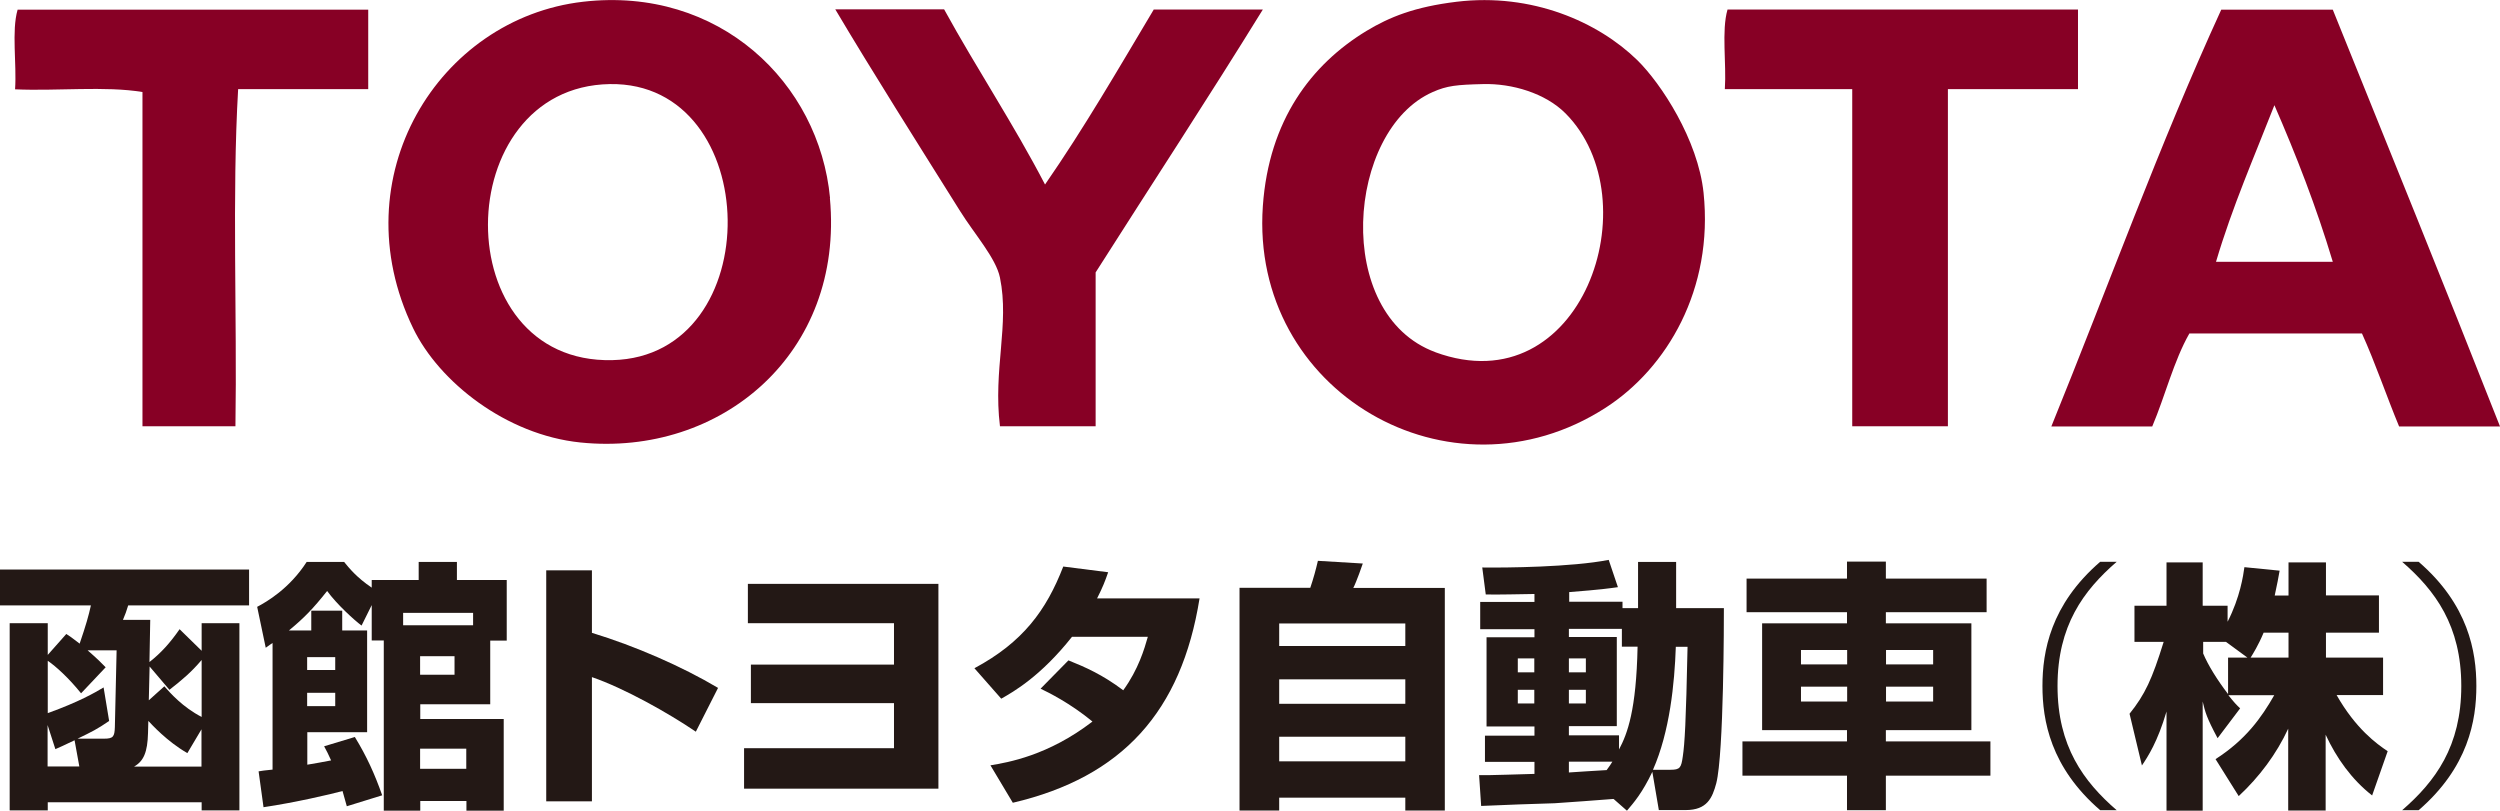 <?xml version="1.0" encoding="UTF-8"?><svg id="_レイヤー_2" xmlns="http://www.w3.org/2000/svg" width="157.58" height="51.1" viewBox="0 0 157.58 51.1"><defs><style>.cls-1{fill:#231815;}.cls-1,.cls-2{stroke-width:0px;}.cls-2{fill:#870025;}</style></defs><g id="_レイヤー_3"><path class="cls-1" d="m4.18,39.96c.23.15.35.23.84.61.4-1.17.56-1.74.71-2.41H0v-2.26h15.7v2.26h-7.62c-.11.36-.18.56-.33.91h1.72l-.05,2.66c.74-.58,1.31-1.22,1.9-2.07l1.39,1.36v-1.74h2.38v11.8h-2.38v-.51H3.01v.51H.61v-11.8h2.4v2l1.17-1.32Zm2.69,5.49c-.74.51-1.09.68-1.98,1.11h1.67c.58,0,.66-.13.68-.73l.11-4.84h-1.83c.61.53.86.78,1.14,1.07l-1.55,1.64c-.79-.98-1.59-1.7-2.1-2.05v3.3c1.97-.71,2.97-1.29,3.52-1.62l.35,2.12Zm-3.87.22v2.64h2l-.3-1.65c-.78.38-.88.41-1.21.56l-.5-1.55Zm8.81,1.8c-1.29-.74-2.26-1.82-2.46-2.03l-.02.76c-.03,1.22-.28,1.78-.88,2.12h4.25v-2.35l-.89,1.5Zm-1.45-4.21c.35.4,1.16,1.32,2.35,1.93v-3.59c-.66.78-1.25,1.27-2.03,1.88l-1.25-1.47-.05,2.13.99-.89Z"/><path class="cls-1" d="m22.37,46.46c.74,1.21,1.25,2.33,1.72,3.67l-2.23.69c-.15-.53-.2-.69-.27-.96-.73.2-3.01.73-4.98,1.02l-.31-2.26c.27-.05.33-.05.88-.11v-7.98c-.1.07-.18.11-.43.3l-.54-2.58c.59-.31,2.03-1.14,3.12-2.83h2.36c.31.38.79.98,1.74,1.62v-.48h2.96v-1.14h2.41v1.14h3.14v3.82h-1.04v4.01h-4.41v.93h5.26v5.78h-2.35v-.61h-2.91v.61h-2.3v-10.73h-.76v-2.23l-.64,1.29c-.43-.31-1.59-1.37-2.17-2.18-.88,1.11-1.45,1.7-2.41,2.49h1.41v-1.25h1.95v1.25h1.57v6.41h-3.77v2.05c.43-.07,1.04-.18,1.5-.27-.18-.41-.28-.59-.44-.89l1.95-.59Zm-3.01-5.04v.81h1.77v-.81h-1.77Zm0,2.25v.84h1.77v-.84h-1.77Zm6.05-4.26h4.41v-.78h-4.41v.78Zm1.07,1.95v1.17h2.17v-1.17h-2.17Zm0,5.83v1.27h2.91v-1.27h-2.91Z"/><path class="cls-1" d="m37.31,35.96v3.93c2.73.83,5.7,2.13,7.95,3.47l-1.4,2.76c-1.72-1.17-4.51-2.74-6.55-3.44v7.83h-2.88v-14.56h2.88Z"/><path class="cls-1" d="m59.15,36.8v12.91h-12.25v-2.55h9.45v-2.84h-9.02v-2.43h9.02v-2.61h-9.21v-2.48h12Z"/><path class="cls-1" d="m67.36,41.63c1.02.41,2.13.89,3.44,1.88.96-1.32,1.34-2.63,1.55-3.37h-4.78c-1.98,2.5-3.7,3.47-4.46,3.9l-1.69-1.92c3.06-1.64,4.53-3.65,5.6-6.41l2.83.36c-.2.58-.35.96-.7,1.65h6.46c-1.14,7.12-4.86,11.26-11.77,12.88l-1.41-2.36c1.09-.18,3.64-.61,6.43-2.76-1.42-1.17-2.79-1.84-3.27-2.07l1.75-1.78Z"/><path class="cls-1" d="m78.13,37.05h4.46c.2-.59.35-1.14.48-1.7l2.83.17c-.02.07-.4,1.16-.6,1.54h5.77v14.03h-2.49v-.81h-7.95v.81h-2.5v-14.03Zm10.45,2.25h-7.95v1.42h7.95v-1.42Zm0,3.52h-7.95v1.54h7.95v-1.54Zm-7.95,3.62v1.55h7.95v-1.55h-7.95Z"/><path class="cls-1" d="m101.69,50.36c-.53.05-3.12.23-3.7.27-.56.01-3.9.13-4.63.17l-.13-1.94c.5.02,2.94-.07,3.49-.08v-.76h-3.12v-1.65h3.12v-.58h-3.02v-5.62h3.02v-.51h-3.42v-1.72h3.42v-.5c-.78.01-2.36.05-3.07.03l-.22-1.7c1.49.02,5.62-.02,7.97-.48l.58,1.72c-.59.08-1.02.15-3.07.31v.61h3.36v.4h.98v-2.91h2.4v2.91h3.01c0,.69,0,9.17-.48,11.04-.25.93-.58,1.69-1.93,1.69h-1.69l-.41-2.41c-.64,1.34-1.16,1.93-1.6,2.45l-.83-.73Zm-6.02-8.86v.88h1.04v-.88h-1.04Zm0,1.98v.86h1.04v-.86h-1.04Zm6.56-2.71v-1.13h-3.34v.51h3.02v5.62h-3.02v.58h3.16v.89c.53-.99,1.09-2.48,1.17-6.48h-.99Zm-3.34.73v.88h1.07v-.88h-1.07Zm0,1.98v.86h1.07v-.86h-1.07Zm0,4.53v.68c.98-.07,1.27-.08,2.38-.15.2-.27.27-.38.36-.53h-2.74Zm6.4.51c.61,0,.68-.13.78-.84.12-.81.2-2.1.3-6.91h-.74c-.08,2.31-.38,5.35-1.44,7.75h1.11Z"/><path class="cls-1" d="m125.22,38.59h-6.35v.7h5.39v6.73h-5.39v.71h6.59v2.16h-6.59v2.18h-2.45v-2.18h-6.59v-2.16h6.59v-.71h-5.35v-6.73h5.35v-.7h-6.33v-2.12h6.33v-1.07h2.45v1.07h6.35v2.12Zm-11.7,2.38v.91h2.91v-.91h-2.91Zm0,2.31v.94h2.91v-.94h-2.91Zm5.36-2.31v.91h2.97v-.91h-2.97Zm0,2.31v.94h2.97v-.94h-2.97Z"/><path class="cls-1" d="m133.42,35.41c-2.1,1.82-3.73,4.03-3.73,7.83s1.64,6.02,3.73,7.83h-1.04c-3.14-2.71-3.64-5.67-3.64-7.83s.5-5.12,3.64-7.83h1.04Z"/><path class="cls-1" d="m144.25,37.53v-2.08h2.36v2.08h3.34v2.35h-3.34v1.57h3.6v2.36h-2.93c1.21,2.13,2.53,3.08,3.22,3.54l-.98,2.79c-1.29-1.01-2.25-2.36-2.93-3.83v4.78h-2.36v-5.16c-.74,1.6-1.82,3.04-3.12,4.25l-1.46-2.33c1.9-1.22,2.89-2.61,3.7-4.03h-2.89c.36.46.51.61.74.83l-1.42,1.88c-.7-1.31-.78-1.64-.94-2.31v6.88h-2.28v-6.25c-.56,1.9-1.17,2.84-1.55,3.4l-.78-3.26c.98-1.22,1.42-2.18,2.15-4.53h-1.84v-2.28h2.02v-2.73h2.28v2.73h1.57v1.01c.79-1.54.99-2.93,1.06-3.44l2.22.22c-.07.41-.15.83-.31,1.57h.86Zm-2.59,3.92l-1.35-.99h-1.44v.73c.32.76.89,1.67,1.57,2.56v-2.3h1.22Zm2.59,0v-1.57h-1.57c-.33.79-.68,1.35-.82,1.57h2.4Z"/><path class="cls-1" d="m152.45,35.41c3.14,2.71,3.64,5.67,3.64,7.83s-.5,5.12-3.64,7.83h-1.04c2.1-1.82,3.73-4.03,3.73-7.83s-1.64-6.02-3.73-7.83h1.04Z"/><g id="G0kGzU"><path class="cls-2" d="m130.98.6v5.02h-8.2v21.25h-6.03V5.62h-8.03c.11-1.62-.22-3.68.17-5.02h22.09Z"/><path class="cls-2" d="m72.74.6h6.86c-3.45,5.59-7.03,11.05-10.54,16.57v9.7h-6.03c-.44-3.58.61-6.4,0-9.37-.25-1.23-1.62-2.76-2.51-4.19-2.57-4.1-5.6-8.89-7.87-12.72h6.86c2.06,3.75,4.38,7.23,6.36,11.04,2.44-3.52,4.63-7.3,6.86-11.04Z"/><path class="cls-2" d="m23.21.6v5.02h-8.2c-.39,6.75-.06,14.23-.17,21.25h-5.86V5.8c-2.35-.39-5.41-.05-8.03-.17.11-1.62-.23-3.68.16-5.02h22.1Z"/></g><path class="cls-2" d="m52.32,12.49c-.68-7.27-6.99-13.37-15.57-12.38-9.11,1.05-15.31,11.06-10.71,20.58,1.64,3.39,5.87,6.72,10.54,7.2,8.86.91,16.64-5.61,15.73-15.4Zm-13.72,10.21c-10.54.25-10.32-17.23-.16-17.4,9.72-.16,10.03,17.17.16,17.4Z"/><path class="cls-2" d="m107.38,12.16c-.35-3.35-2.68-6.9-4.18-8.37-2.47-2.41-6.64-4.25-11.38-3.68-2.65.32-4.23.96-5.69,1.84-3.47,2.11-6.15,5.62-6.53,11.04-.82,11.7,11.81,19.01,21.59,12.72,3.9-2.51,6.82-7.5,6.19-13.55Zm-16.9,10.04c-6.49-2.38-5.61-14.01-.17-16.4.9-.4,1.51-.46,3.17-.5,1.82-.05,3.92.57,5.19,1.84,5.45,5.46,1.04,18.45-8.2,15.06Z"/><path class="cls-2" d="m147.04.61h-7.03c-3.88,8.46-7.15,17.51-10.71,26.27h6.36c.81-1.91,1.35-4.12,2.34-5.86h10.88c.85,1.88,1.54,3.93,2.34,5.86h6.36c-3.47-8.81-7.01-17.53-10.54-26.27Zm-7.36,15.89c1.03-3.48,2.41-6.62,3.68-9.87,1.37,3.15,2.64,6.4,3.68,9.87h-7.36Z"/></g></svg>